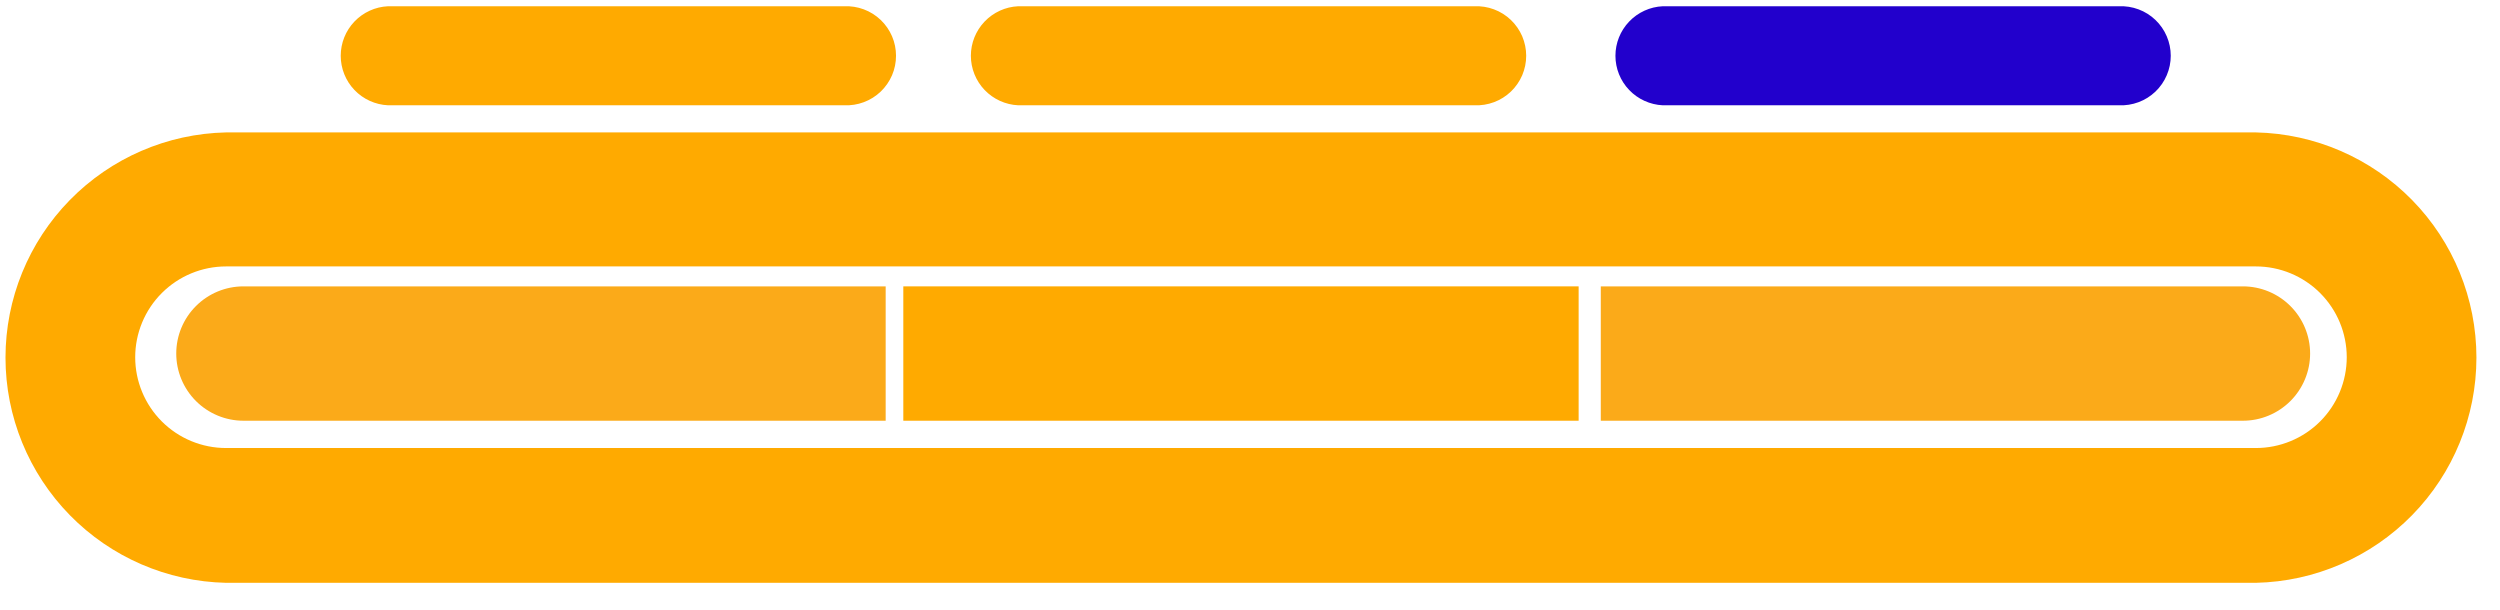 <?xml version="1.0" encoding="UTF-8"?> <svg xmlns="http://www.w3.org/2000/svg" width="86" height="21" viewBox="0 0 86 21" fill="none"><path d="M77.602 20.049H7.777C5.75 20.005 3.82 19.169 2.402 17.721C0.984 16.273 0.189 14.328 0.189 12.302C0.189 10.276 0.984 8.33 2.402 6.882C3.82 5.434 5.75 4.598 7.777 4.555H77.602C79.629 4.598 81.558 5.434 82.977 6.882C84.395 8.33 85.189 10.276 85.189 12.302C85.189 14.328 84.395 16.273 82.977 17.721C81.558 19.169 79.629 20.005 77.602 20.049ZM7.777 9.165C6.948 9.165 6.153 9.495 5.567 10.08C4.981 10.666 4.651 11.461 4.651 12.289C4.651 13.117 4.981 13.912 5.567 14.498C6.153 15.083 6.948 15.412 7.777 15.412H77.602C78.431 15.412 79.226 15.083 79.812 14.498C80.398 13.912 80.728 13.117 80.728 12.289C80.728 11.461 80.398 10.666 79.812 10.08C79.226 9.495 78.431 9.165 77.602 9.165H7.777Z" fill="#FFAA00"></path><path d="M35.026 0.215C34.588 0.235 34.174 0.424 33.871 0.741C33.568 1.058 33.398 1.48 33.398 1.918C33.398 2.357 33.568 2.779 33.871 3.096C34.174 3.413 34.588 3.601 35.026 3.622H50.716C50.946 3.632 51.177 3.596 51.393 3.515C51.609 3.435 51.806 3.311 51.973 3.152C52.14 2.992 52.273 2.801 52.364 2.589C52.454 2.377 52.501 2.149 52.501 1.918C52.501 1.688 52.454 1.46 52.364 1.248C52.273 1.036 52.14 0.845 51.973 0.685C51.806 0.526 51.609 0.402 51.393 0.322C51.177 0.241 50.946 0.205 50.716 0.215H35.026Z" fill="#FFAA00"></path><path d="M13.349 0.215C12.91 0.235 12.496 0.424 12.193 0.741C11.89 1.058 11.721 1.48 11.721 1.918C11.721 2.357 11.89 2.779 12.193 3.096C12.496 3.413 12.91 3.601 13.349 3.622H29.038C29.269 3.632 29.499 3.596 29.715 3.515C29.931 3.435 30.128 3.311 30.295 3.152C30.462 2.992 30.595 2.801 30.686 2.589C30.777 2.377 30.823 2.149 30.823 1.918C30.823 1.688 30.777 1.46 30.686 1.248C30.595 1.036 30.462 0.845 30.295 0.685C30.128 0.526 29.931 0.402 29.715 0.322C29.499 0.241 29.269 0.205 29.038 0.215H13.349Z" fill="#FFAA00"></path><path d="M57.199 0.215C56.761 0.235 56.347 0.424 56.044 0.741C55.74 1.058 55.571 1.48 55.571 1.918C55.571 2.357 55.74 2.779 56.044 3.096C56.347 3.413 56.761 3.601 57.199 3.622H72.889C73.119 3.632 73.349 3.596 73.566 3.515C73.782 3.435 73.979 3.311 74.146 3.152C74.313 2.992 74.446 2.801 74.536 2.589C74.627 2.377 74.674 2.149 74.674 1.918C74.674 1.688 74.627 1.46 74.536 1.248C74.446 1.036 74.313 0.845 74.146 0.685C73.979 0.526 73.782 0.402 73.566 0.322C73.349 0.241 73.119 0.205 72.889 0.215H57.199Z" fill="#2200CC"></path><path d="M8.376 14.473H30.467V9.851H8.376C7.763 9.851 7.175 10.094 6.741 10.528C6.307 10.961 6.063 11.549 6.063 12.162C6.063 12.774 6.307 13.362 6.741 13.796C7.175 14.229 7.763 14.473 8.376 14.473Z" fill="#FBAA19"></path><path d="M77.155 14.473H55.067V9.851H77.155C77.768 9.851 78.356 10.094 78.79 10.528C79.224 10.961 79.468 11.549 79.468 12.162C79.468 12.774 79.224 13.362 78.79 13.796C78.356 14.229 77.768 14.473 77.155 14.473Z" fill="#FBAA19"></path><path d="M54.305 9.851H31.074V14.473H54.305V9.851Z" fill="#FFAA00"></path></svg> 